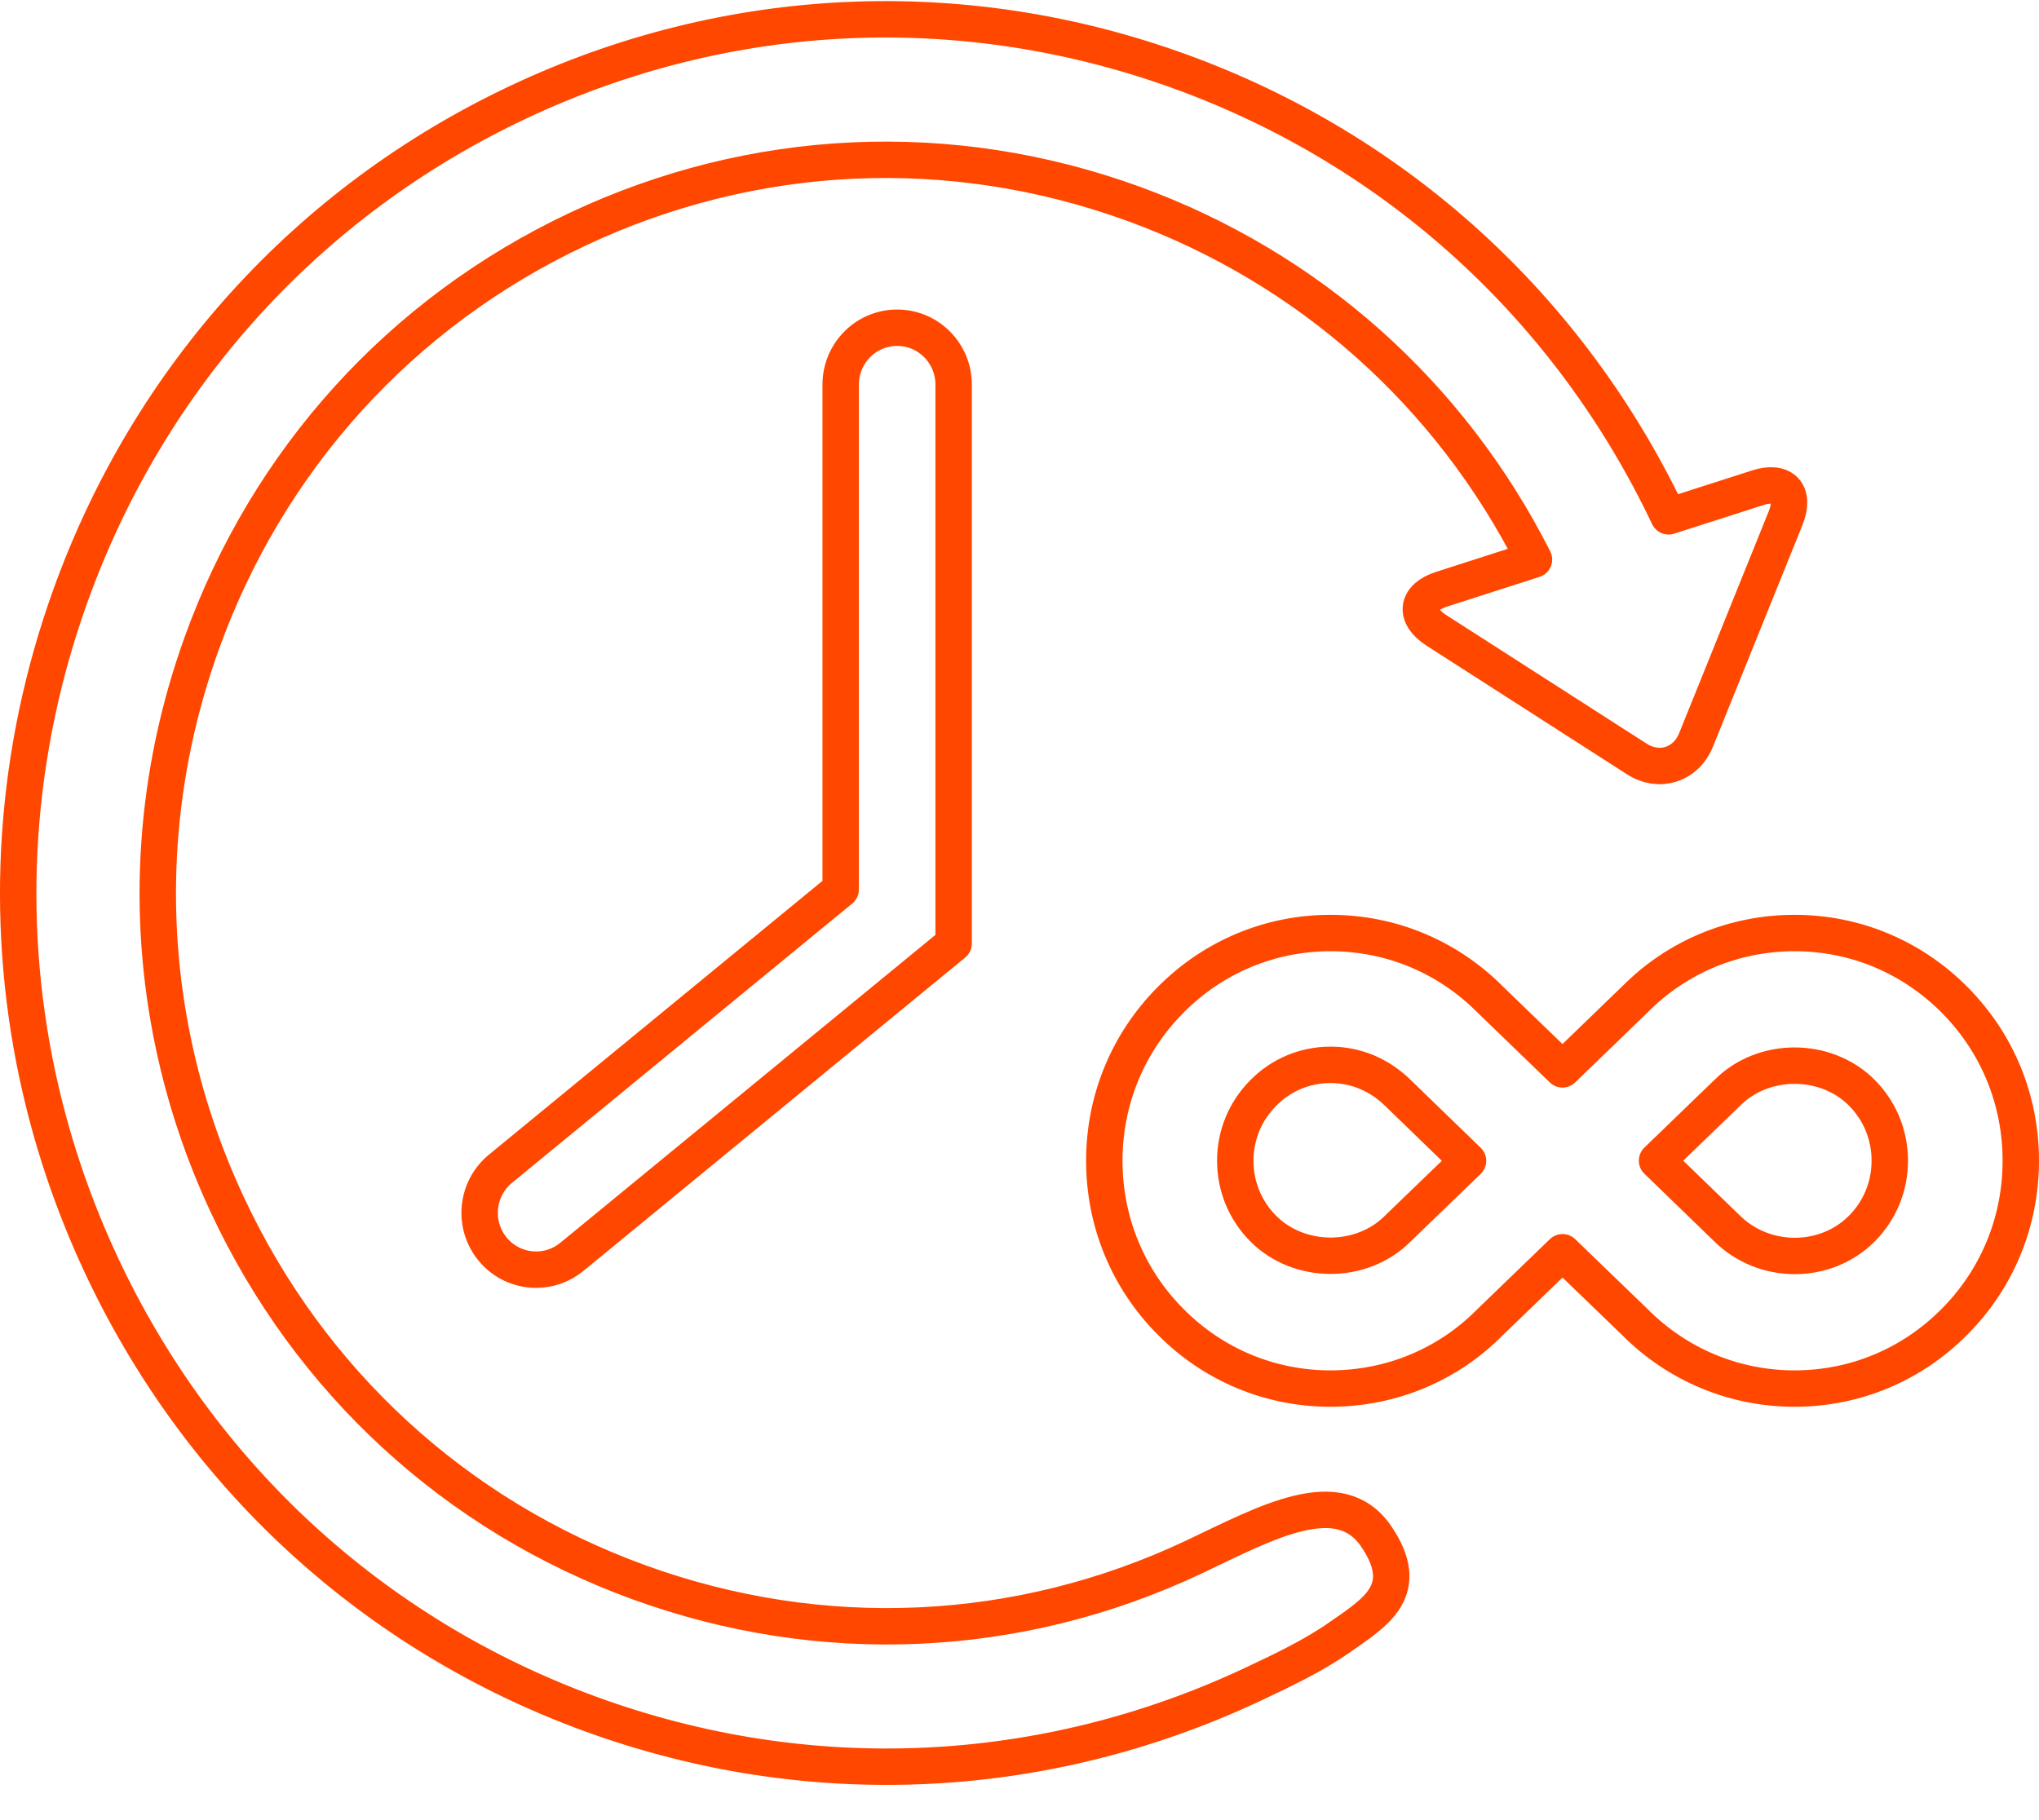 <svg xmlns="http://www.w3.org/2000/svg" preserveAspectRatio="xMidYMid" width="56" height="50" viewBox="0 0 56 50"><defs><style>.cls-2 { fill: #000000; stroke: #ff4700; stroke-linejoin: round; stroke-width: 1px; fill-opacity: 0; }</style></defs><path d="M53.678 36.311c-1.173 1.183-2.732 1.834-4.39 1.834-1.66 0-3.222-.652-4.395-1.834l-1.979-1.911-2.006 1.937c-1.146 1.157-2.708 1.808-4.366 1.808-1.661 0-3.222-.652-4.392-1.834-1.175-1.18-1.821-2.753-1.821-4.422 0-1.673.647-3.242 1.822-4.423 1.171-1.181 2.731-1.835 4.391-1.835 1.66 0 3.221.651 4.394 1.835l1.977 1.91 2.007-1.94c1.149-1.154 2.708-1.805 4.368-1.805 1.657 0 3.216.651 4.39 1.832 1.177 1.182 1.822 2.751 1.822 4.424 0 1.673-.648 3.246-1.822 4.424zm-15.259-6.262c-.522-.523-1.179-.797-1.877-.797s-1.355.274-1.846.772c-.498.501-.77 1.16-.77 1.864 0 .701.272 1.363.767 1.861.989.996 2.71.996 3.698 0l1.927-1.86-1.899-1.84zm12.717-.029c-.989-.995-2.711-.995-3.699.003l-1.927 1.861 1.9 1.84c1.041 1.046 2.737 1.022 3.726.025.495-.498.767-1.162.766-1.865 0-.704-.271-1.364-.766-1.864zm-26.496-21.017c.856 0 1.551.699 1.551 1.562v15.353l-10.487 8.61c-.287.236-.634.351-.979.351-.45 0-.897-.196-1.203-.574-.541-.669-.442-1.653.222-2.198l9.345-7.673v-13.869c0-.863.693-1.562 1.551-1.562zm21.94 11.325c-.276.683-1.007.918-1.625.522l-5.509-3.536c-.617-.397-.551-.904.146-1.128l2.538-.815c-2.31-4.562-6.188-8.017-10.992-9.77-5.022-1.829-10.45-1.58-15.286.701-4.835 2.281-8.498 6.322-10.315 11.379-1.291 3.59-1.54 7.388-.765 11.031.316 1.488.803 2.948 1.46 4.36 2.266 4.869 6.279 8.559 11.299 10.388 5.022 1.83 10.454 1.591 15.285-.7 1.952-.926 3.965-2.051 4.981-.554 1.004 1.479-.019 2.083-.99 2.762-.732.512-1.548.9-2.365 1.285-5.762 2.719-12.231 3.016-18.215.835-5.983-2.18-10.764-6.577-13.464-12.379-.783-1.682-1.363-3.423-1.74-5.195-.924-4.342-.627-8.867.91-13.146 2.166-6.025 6.532-10.841 12.294-13.559 5.762-2.719 12.231-3.015 18.214-.835 5.926 2.159 10.671 6.492 13.385 12.21l2.447-.785c.697-.224 1.043.151.767.835l-2.46 6.094z" id="path-1" class="cls-2" fill-rule="evenodd"/></svg>
